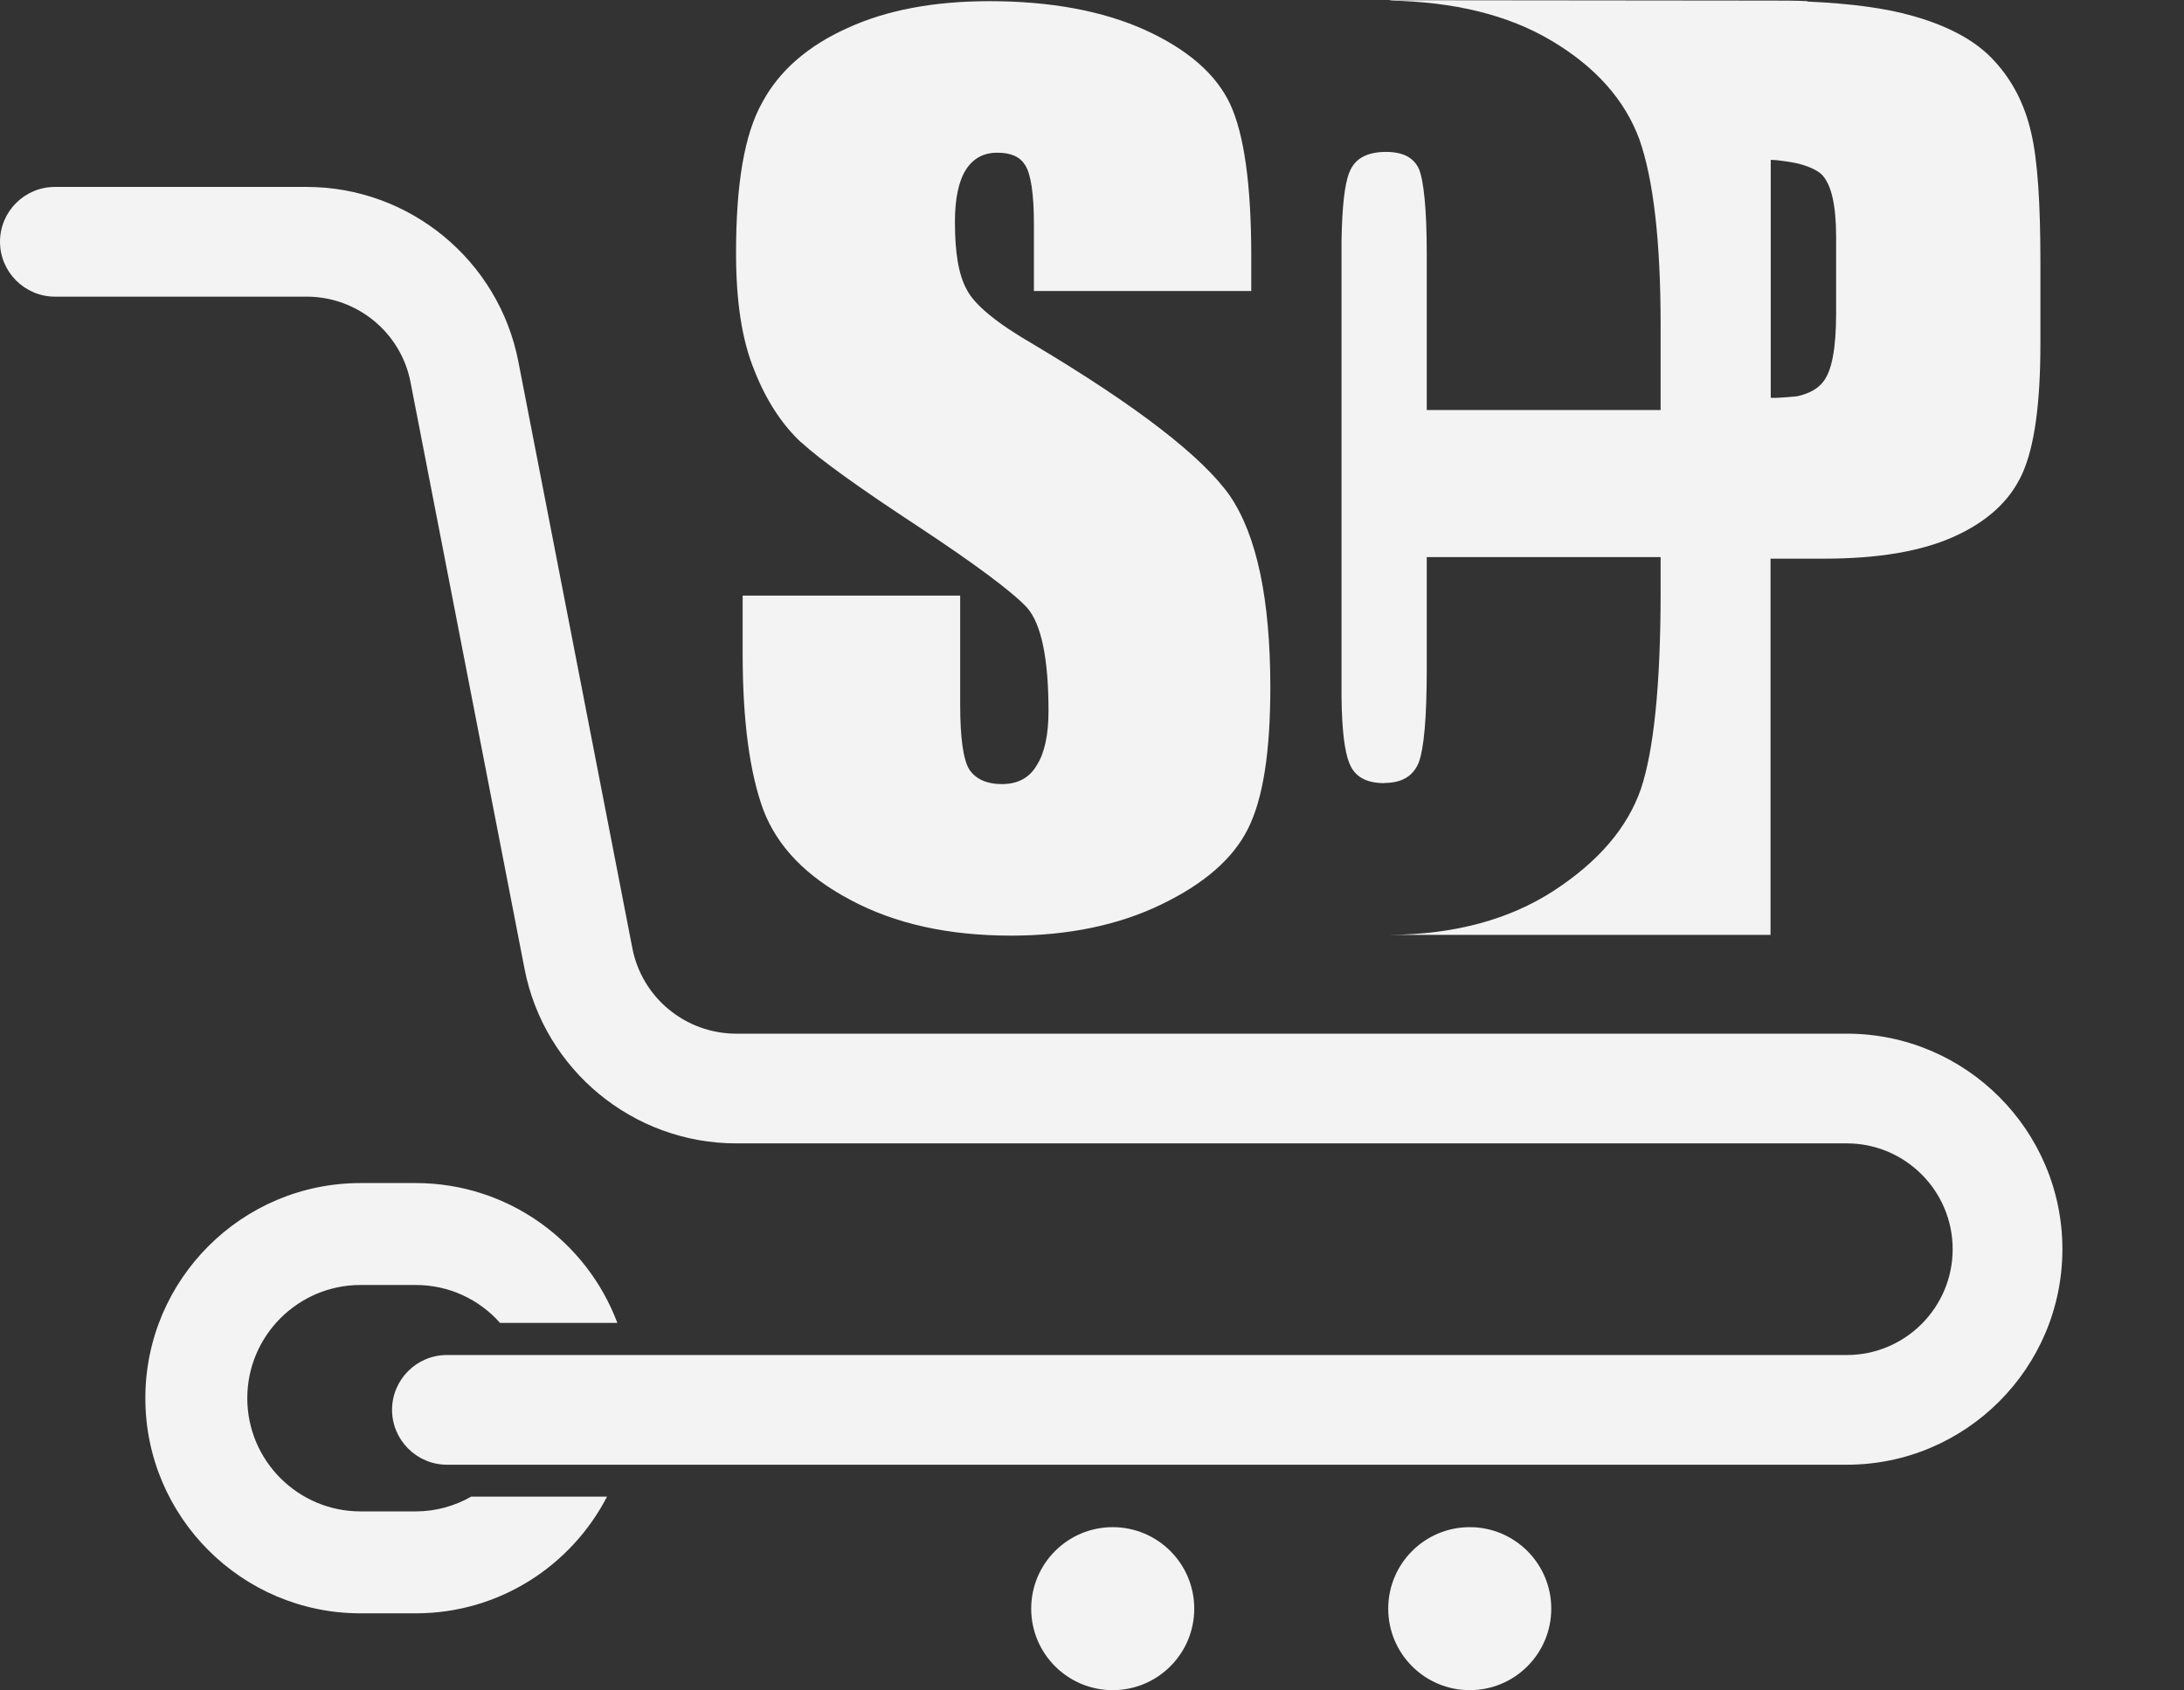 <?xml version="1.0" encoding="UTF-8"?>
<svg id="Capa_1" data-name="Capa 1" xmlns="http://www.w3.org/2000/svg" viewBox="0 0 112.25 86.89">
  <rect x="0" y="0" width="112.25" height="86.89" fill="#333333" stroke="none"/>
  <defs>
    <style>
      .cls-1 {
        fill: #f3f3f3;
        stroke-width: 0px;
      }
    </style>
  </defs>
  <path class="cls-1" d="M41.18,22.74c.98.9,2.97,2.33,5.97,4.3,2.97,1.96,4.86,3.37,5.63,4.19.74.84,1.11,2.62,1.11,5.33,0,1.22-.21,2.18-.61,2.79-.37.64-.98.96-1.78.96s-1.36-.27-1.68-.75c-.31-.5-.47-1.61-.47-3.34v-5.6h-11.18v3c0,3.47.37,6.13,1.06,8.01.72,1.89,2.2,3.43,4.49,4.64,2.28,1.22,5.02,1.83,8.25,1.83,2.91,0,5.49-.53,7.69-1.59,2.21-1.06,3.72-2.36,4.49-3.92.77-1.54,1.14-3.95,1.14-7.24,0-4.54-.69-7.81-2.07-9.85-1.41-2.02-4.78-4.62-10.11-7.8-1.89-1.09-3.03-2.04-3.42-2.81-.43-.77-.61-1.93-.61-3.48,0-1.19.19-2.09.56-2.68.37-.58.9-.88,1.62-.88s1.17.22,1.43.64c.29.45.45,1.46.45,3.05v3.42h11.17v-1.8c0-3.69-.37-6.26-1.08-7.8-.72-1.54-2.18-2.82-4.38-3.82-2.17-.98-4.86-1.48-7.99-1.48-2.83,0-5.28.45-7.3,1.38-2.01.9-3.5,2.18-4.38,3.82-.93,1.65-1.35,4.22-1.35,7.75,0,2.44.29,4.46.95,6.05.61,1.56,1.44,2.79,2.39,3.68h0Z"/>
  <path class="cls-1" d="M71.16,40.25c.88,0,1.46-.34,1.75-1.03.27-.69.42-2.28.42-4.8v-5.78h12.02v1.78c0,4.78-.35,8.15-1.01,10.13-.69,1.99-2.17,3.74-4.51,5.26-2.26,1.46-5.07,2.23-8.39,2.25h19.56v-19.34h2.75c2.75,0,4.97-.37,6.65-1.12,1.72-.77,2.89-1.83,3.53-3.23.64-1.41.94-3.64.94-6.71v-4.2c0-3-.14-5.23-.48-6.66-.33-1.44-.96-2.66-1.88-3.66-.91-1.01-2.3-1.78-4.16-2.31-1.37-.4-3.19-.65-5.45-.75v-.02c-.58-.03-1.19-.03-1.83-.03l-19.48-.02c-.05,0-.13,0-.18.02,3.34.06,6.1.74,8.31,2.05,2.28,1.35,3.79,3.05,4.54,5.09.72,2.05,1.09,5.23,1.09,9.53v4.38h-12.02v-8.02c0-2.33-.16-3.79-.4-4.37-.27-.59-.82-.88-1.7-.88-1.01,0-1.62.37-1.88,1.06-.24.58-.37,1.75-.4,3.5v23.49c.02,1.67.16,2.79.4,3.37.27.69.85,1.03,1.8,1.03h0ZM91.01,8.22c.51,0,1.37.18,1.37.18.55.14.97.32,1.24.56.5.5.75,1.57.75,3.21v3.95c0,1.78-.22,2.95-.66,3.5-.28.37-.72.61-1.33.75,0,0-1.03.11-1.37.08v-12.24h0Z"/>
  <circle class="cls-1" cx="57.19" cy="82.7" r="4.19"/>
  <circle class="cls-1" cx="75.54" cy="82.7" r="4.19"/>
  <path class="cls-1" d="M15.76,15.25c2.6,0,4.85,1.85,5.34,4.4l5.86,30.16c1.01,5.2,5.59,8.97,10.88,8.97h57.08c3,0,5.44,2.44,5.44,5.44s-2.44,5.44-5.44,5.44H22.97c-1.56,0-2.82,1.27-2.82,2.82s1.27,2.82,2.82,2.82h71.95c6.11,0,11.08-4.97,11.08-11.08s-4.97-11.08-11.08-11.08h-57.08c-2.6,0-4.85-1.85-5.34-4.4l-5.86-30.16c-1.01-5.2-5.59-8.97-10.88-8.97H2.82c-1.56,0-2.82,1.27-2.82,2.82s1.27,2.82,2.82,2.82c0,0,12.94,0,12.94,0Z"/>
  <path class="cls-1" d="M18.53,66.06h2.84c1.72,0,3.27.75,4.33,1.95h6.03c-1.57-4.19-5.62-7.19-10.36-7.19h-2.84c-6.1,0-11.06,4.96-11.06,11.06s4.96,11.06,11.06,11.06h2.84c4.28,0,7.99-2.44,9.83-6h-6.98c-.84.48-1.82.76-2.85.76h-2.84c-3.21,0-5.82-2.61-5.82-5.82s2.61-5.82,5.82-5.82Z"/>
</svg>